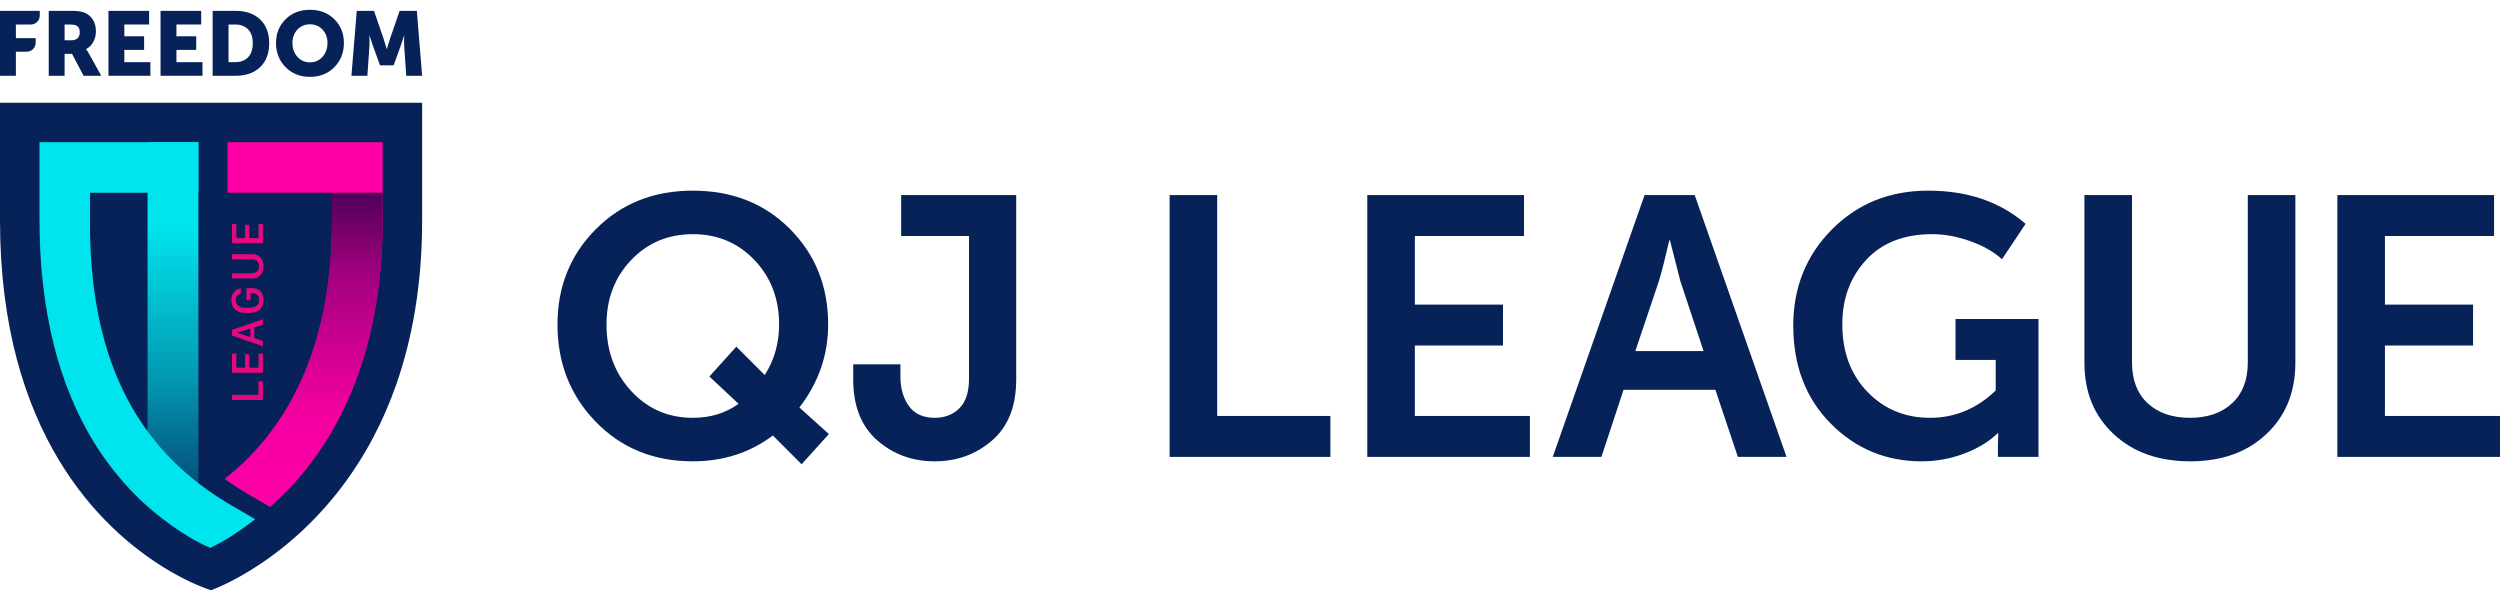     <svg
      width="200"
      height="48"
      viewBox="0 0 200 48"
      fill="none"
      xmlns="http://www.w3.org/2000/svg"
    >
      <path
        fill-rule="evenodd"
        clip-rule="evenodd"
        d="M16.885 47.217H16.885L16.884 47.217L16.88 47.216L16.875 47.214L16.873 47.214L16.866 47.212L16.856 47.208L16.843 47.204L16.837 47.202L16.828 47.199L16.811 47.194L16.792 47.188L16.777 47.183L16.77 47.18L16.747 47.173L16.721 47.164L16.696 47.155L16.693 47.154L16.663 47.144L16.631 47.133L16.597 47.121L16.592 47.119L16.561 47.108L16.49 47.082L16.484 47.079L16.468 47.074L16.442 47.064L16.398 47.047L16.352 47.03L16.324 47.019L16.305 47.012L16.176 46.961L16.16 46.955L16.151 46.951L16.097 46.929L16.04 46.906L15.982 46.882L15.978 46.881L15.956 46.871L15.861 46.831L15.797 46.804L15.731 46.776L15.598 46.718L15.528 46.686L15.457 46.654L15.384 46.621L15.309 46.586L15.234 46.551L15.157 46.515L15.155 46.514L15.011 46.445L14.998 46.438L14.917 46.398L14.834 46.357L14.75 46.315L14.665 46.272L14.637 46.258L14.49 46.182L14.401 46.135C14.311 46.088 14.219 46.039 14.126 45.987L14.032 45.936L13.841 45.829L13.743 45.773L13.546 45.659L13.445 45.6L13.242 45.477L13.138 45.414L13.114 45.399C8.137 42.334 0 34.711 0 17.633V8.219H33.771V17.633C33.771 22.822 32.963 27.156 31.7 30.761L31.7 30.762C31.159 32.307 30.535 33.718 29.855 35.005L29.854 35.005C29.741 35.22 29.626 35.431 29.51 35.638L29.51 35.639C28.956 36.626 28.371 37.535 27.768 38.374L27.675 38.505L27.674 38.505C27.639 38.554 27.602 38.601 27.567 38.65C27.475 38.774 27.383 38.899 27.29 39.02C27.162 39.189 27.033 39.354 26.903 39.516L26.902 39.517C26.773 39.679 26.642 39.838 26.512 39.994L26.512 39.995C26.381 40.151 26.25 40.304 26.119 40.454L26.118 40.454C25.987 40.605 25.855 40.752 25.724 40.896L25.723 40.896C25.591 41.041 25.46 41.181 25.328 41.32L25.328 41.32C25.196 41.458 25.064 41.594 24.933 41.727L24.932 41.727C24.801 41.859 24.669 41.99 24.538 42.116L24.537 42.117C24.406 42.243 24.275 42.368 24.144 42.489L24.144 42.489C24.013 42.611 23.883 42.73 23.753 42.846L23.753 42.846C23.623 42.962 23.494 43.075 23.365 43.185L23.365 43.186C23.237 43.296 23.109 43.404 22.982 43.51L22.981 43.51C22.854 43.615 22.727 43.718 22.602 43.818H22.602C22.476 43.918 22.352 44.015 22.228 44.111L22.228 44.111C22.104 44.206 21.982 44.298 21.86 44.388L21.86 44.389C21.738 44.479 21.618 44.566 21.499 44.651H21.499C21.38 44.736 21.262 44.819 21.146 44.9H21.146C21.03 44.98 20.915 45.057 20.802 45.133L20.802 45.133C20.688 45.209 20.577 45.282 20.466 45.353L20.466 45.353C20.356 45.424 20.248 45.492 20.141 45.559H20.141C20.034 45.625 19.93 45.689 19.827 45.751H19.827C19.723 45.813 19.623 45.873 19.524 45.93L19.524 45.93C19.425 45.988 19.328 46.043 19.233 46.096H19.233C19.139 46.15 19.046 46.201 18.956 46.25H18.956C18.865 46.299 18.778 46.346 18.692 46.391H18.692C18.607 46.436 18.524 46.479 18.444 46.52H18.444L18.21 46.637H18.21L17.993 46.742L17.993 46.742L17.793 46.836H17.793L17.611 46.919H17.611L17.447 46.991H17.447L17.303 47.053H17.302L17.178 47.104H17.178L17.075 47.146H17.075L16.993 47.177H16.993L16.934 47.2H16.933L16.898 47.213H16.897L16.885 47.217L16.885 47.217Z"
        fill="#072259"
      />
      <path
        fill-rule="evenodd"
        clip-rule="evenodd"
        d="M0 6.062V0.87H3.18V1.253C3.18 1.643 2.864 1.96 2.474 1.96H1.271V3.049H2.854V3.418C2.854 3.815 2.531 4.138 2.134 4.138H1.271V6.062H0L0 6.062Z"
        fill="#072259"
      />
      <path
        fill-rule="evenodd"
        clip-rule="evenodd"
        d="M3.899 6.062V0.87H5.707C6.166 0.87 6.503 0.912 6.716 0.994C7.016 1.11 7.251 1.297 7.42 1.556C7.59 1.816 7.674 2.131 7.674 2.504C7.674 2.795 7.606 3.072 7.471 3.335C7.335 3.599 7.144 3.794 6.897 3.92V3.935C6.946 3.998 7.011 4.102 7.093 4.247L8.102 6.062H6.687L5.765 4.312H5.169V6.062H3.898L3.899 6.062ZM5.169 3.223H5.721C5.929 3.223 6.091 3.167 6.208 3.056C6.324 2.945 6.381 2.788 6.381 2.584C6.381 2.298 6.28 2.114 6.077 2.032C5.965 1.984 5.806 1.96 5.598 1.96H5.169V3.223H5.169Z"
        fill="#072259"
      />
      <path
        fill-rule="evenodd"
        clip-rule="evenodd"
        d="M8.676 6.062V0.87H11.929V1.96H9.947V2.903H11.529V3.992H9.947V4.973H12.031V6.062H8.676Z"
        fill="#072259"
      />
      <path
        fill-rule="evenodd"
        clip-rule="evenodd"
        d="M12.844 6.062V0.87H16.097V1.96H14.115V2.903H15.697V3.992H14.115V4.973H16.198V6.062H12.844Z"
        fill="#072259"
      />
      <path
        fill-rule="evenodd"
        clip-rule="evenodd"
        d="M17.012 6.062V0.87H18.856C19.679 0.87 20.331 1.099 20.813 1.556C21.294 2.014 21.536 2.647 21.536 3.455C21.536 4.268 21.294 4.906 20.813 5.369C20.331 5.831 19.679 6.062 18.856 6.062H17.012ZM18.283 4.973H18.805C19.25 4.973 19.598 4.842 19.847 4.581C20.096 4.319 20.221 3.944 20.221 3.455C20.221 2.971 20.095 2.601 19.844 2.344C19.592 2.088 19.245 1.96 18.805 1.96H18.283V4.973Z"
        fill="#072259"
      />
      <path
        fill-rule="evenodd"
        clip-rule="evenodd"
        d="M22.082 3.434C22.082 2.678 22.336 2.048 22.845 1.542C23.353 1.036 24.004 0.783 24.798 0.783C25.592 0.783 26.243 1.036 26.751 1.542C27.259 2.048 27.513 2.678 27.513 3.434C27.513 4.208 27.259 4.854 26.751 5.372C26.242 5.89 25.592 6.149 24.798 6.149C24.004 6.149 23.353 5.89 22.845 5.372C22.336 4.854 22.082 4.208 22.082 3.434ZM23.396 3.434C23.396 3.879 23.528 4.249 23.792 4.545C24.056 4.839 24.391 4.987 24.798 4.987C25.204 4.987 25.539 4.839 25.803 4.545C26.067 4.249 26.199 3.879 26.199 3.434C26.199 3.008 26.067 2.653 25.803 2.369C25.54 2.086 25.204 1.945 24.798 1.945C24.391 1.945 24.056 2.086 23.792 2.369C23.528 2.653 23.396 3.008 23.396 3.434Z"
        fill="#072259"
      />
      <path
        fill-rule="evenodd"
        clip-rule="evenodd"
        d="M28.113 6.062L28.541 0.87H29.921L30.676 3.063L30.938 3.92H30.953C31.049 3.571 31.136 3.286 31.214 3.063L31.969 0.87H33.349L33.77 6.062H32.5L32.34 3.724C32.33 3.608 32.325 3.477 32.325 3.332C32.325 3.186 32.327 3.07 32.332 2.983L32.339 2.853H32.325C32.209 3.216 32.112 3.506 32.035 3.724L31.49 5.227H30.401L29.856 3.724L29.566 2.853H29.551C29.57 3.172 29.57 3.462 29.551 3.724L29.391 6.062H28.113V6.062Z"
        fill="#072259"
      />
      <path
        fill-rule="evenodd"
        clip-rule="evenodd"
        d="M17.992 38.31C18.393 37.993 18.781 37.664 19.145 37.335C19.488 37.024 19.83 36.69 20.158 36.344C22.37 34.017 23.909 31.3 24.921 28.38C26.09 25.007 26.566 21.326 26.566 17.626V15.421H18.205V11.376H30.611V17.626C30.611 25.492 28.615 33.308 23.085 39.128C22.662 39.574 22.161 40.055 21.61 40.539L21.085 40.232L20.424 39.847C19.558 39.366 18.749 38.853 17.992 38.31V38.31ZM18.336 42.995C18.472 42.91 18.608 42.823 18.744 42.734C18.599 42.811 18.454 42.884 18.31 42.953L18.336 42.995Z"
        fill="#FF00A6"
      />
      <path
        fill-rule="evenodd"
        clip-rule="evenodd"
        d="M17.992 38.309C18.393 37.993 18.781 37.664 19.145 37.335C19.488 37.024 19.83 36.69 20.158 36.344C22.37 34.017 23.909 31.3 24.921 28.38C26.09 25.007 26.566 21.326 26.566 17.626V15.421H30.611V17.626C30.611 25.492 28.615 33.308 23.085 39.128C22.662 39.574 22.161 40.055 21.61 40.539L21.085 40.232L20.424 39.847C19.558 39.366 18.749 38.853 17.992 38.31V38.309Z"
        fill="url(#paint0_linear_1658_45408)"
      />
      <path
        fill-rule="evenodd"
        clip-rule="evenodd"
        d="M11.805 11.376V39.237H15.87V11.376H11.805Z"
        fill="url(#paint1_linear_1658_45408)"
      />
      <path
        fill-rule="evenodd"
        clip-rule="evenodd"
        d="M20.677 30.501V31.589H18.561V32.001H21.033V30.501H20.677ZM20.687 28.28V29.414H19.943V28.347H19.611V29.414H18.907V28.28H18.561V29.824H21.033V28.28H20.687ZM21.033 27.277L20.349 27.057V26.19L21.033 25.97V25.536L18.561 26.387V26.845L21.033 27.697V27.277V27.277ZM18.988 26.614L20.033 26.282V26.965L18.988 26.632V26.614ZM19.267 23.069C19.16 23.082 19.06 23.113 18.968 23.161C18.877 23.21 18.796 23.274 18.728 23.355C18.66 23.434 18.607 23.529 18.569 23.64C18.531 23.75 18.512 23.872 18.512 24.008C18.512 24.222 18.557 24.406 18.65 24.56C18.741 24.713 18.87 24.83 19.038 24.912C19.205 24.994 19.401 25.035 19.628 25.035H19.954C20.125 25.035 20.281 25.012 20.42 24.968C20.559 24.924 20.678 24.859 20.777 24.772C20.876 24.685 20.951 24.577 21.003 24.448C21.056 24.32 21.082 24.171 21.082 24.004C21.082 23.847 21.06 23.71 21.016 23.591C20.972 23.474 20.911 23.375 20.832 23.295C20.754 23.216 20.662 23.156 20.558 23.116C20.453 23.075 20.341 23.055 20.221 23.055H19.72V24.018H20.044V23.449H20.24C20.333 23.449 20.416 23.47 20.49 23.511C20.563 23.552 20.622 23.613 20.665 23.695C20.709 23.776 20.731 23.879 20.731 24.002C20.731 24.137 20.699 24.251 20.636 24.343C20.572 24.434 20.482 24.504 20.365 24.55C20.249 24.596 20.111 24.62 19.952 24.62H19.629C19.388 24.62 19.2 24.567 19.065 24.46C18.93 24.354 18.863 24.206 18.863 24.015C18.863 23.942 18.873 23.876 18.892 23.817C18.911 23.757 18.939 23.703 18.974 23.658C19.01 23.612 19.053 23.574 19.102 23.543C19.151 23.512 19.207 23.49 19.267 23.475V23.069L19.267 23.069ZM20.727 21.304C20.727 21.474 20.677 21.609 20.575 21.711C20.474 21.813 20.332 21.864 20.151 21.864H18.561V22.276H20.18C20.36 22.276 20.518 22.236 20.654 22.155C20.79 22.075 20.895 21.962 20.97 21.816C21.045 21.671 21.082 21.5 21.082 21.304C21.082 21.108 21.045 20.936 20.97 20.792C20.895 20.647 20.79 20.535 20.654 20.454C20.518 20.374 20.36 20.334 20.18 20.334H18.561V20.745H20.151C20.332 20.745 20.474 20.796 20.575 20.897C20.677 20.998 20.727 21.134 20.727 21.304V21.304ZM20.687 17.912V19.046H19.943V17.979H19.611V19.046H18.907V17.912H18.561V19.455H21.033V17.912H20.687Z"
        fill="#E5097F"
      />
      <path
        d="M15.159 15.421H8.913H7.205V17.626L7.197 17.634C7.176 22.717 7.954 27.314 9.84 31.228C11.689 35.066 14.636 38.285 18.984 40.702L19.646 41.088C19.91 41.243 20.207 41.417 20.413 41.535C19.265 42.434 18.005 43.27 16.82 43.833C14.814 42.97 12.645 41.349 11.097 39.866C10.14 38.925 9.281 37.928 8.512 36.877C4.53 31.367 3.16 24.396 3.16 17.626V11.376H8.913H15.159H15.87V15.421H15.159V15.421Z"
        fill="#00E5ED"
      />
      <path
        d="M44.598 25.961C44.598 22.932 45.62 20.39 47.666 18.335C49.711 16.279 52.298 15.252 55.425 15.252C58.572 15.252 61.163 16.274 63.198 18.32C65.234 20.365 66.252 22.912 66.252 25.961C66.252 28.399 65.485 30.612 63.951 32.599L66.311 34.723L64.128 37.142L61.827 34.841C59.998 36.217 57.864 36.906 55.425 36.906C52.298 36.906 49.711 35.853 47.666 33.749C45.62 31.645 44.598 29.048 44.598 25.961H44.598ZM48.521 25.961C48.521 28.085 49.18 29.86 50.498 31.286C51.816 32.712 53.458 33.425 55.425 33.425C56.841 33.425 58.06 33.051 59.083 32.304L56.752 30.12L58.906 27.731L61.178 30.003C61.945 28.803 62.328 27.456 62.328 25.961C62.328 23.896 61.669 22.175 60.352 20.798C59.034 19.421 57.392 18.733 55.425 18.733C53.458 18.733 51.816 19.421 50.498 20.798C49.18 22.175 48.521 23.896 48.521 25.961V25.961ZM68.258 30.356V29.147H72.034V30.12C72.034 31.064 72.26 31.851 72.713 32.48C73.165 33.11 73.853 33.425 74.778 33.425C75.584 33.425 76.243 33.169 76.754 32.657C77.266 32.146 77.521 31.359 77.521 30.297V18.88H72.093V15.606H81.297V30.356C81.297 32.5 80.653 34.128 79.365 35.239C78.077 36.35 76.548 36.906 74.778 36.906C72.988 36.906 71.454 36.345 70.175 35.224C68.897 34.103 68.258 32.48 68.258 30.356L68.258 30.356Z"
        fill="#072259"
      />
      <path
        d="M93.57 36.552V15.606H97.376V33.277H106.433V36.552H93.57Z"
        fill="#072259"
      />
      <path
        d="M109.383 36.552V15.606H121.921V18.88H113.189V24.368H120.239V27.642H113.189V33.277H122.393V36.552H109.383Z"
        fill="#072259"
      />
      <path
        d="M124.219 36.552L131.565 15.606H135.577L142.923 36.552H139.029L137.229 31.183H129.883L128.113 36.552H124.219H124.219ZM130.827 28.085H136.285L134.426 22.48L133.6 19.234H133.541C133.227 20.611 132.951 21.693 132.715 22.48L130.827 28.085Z"
        fill="#072259"
      />
      <path
        d="M143.461 26.049C143.461 23.001 144.489 20.439 146.544 18.364C148.599 16.289 151.171 15.252 154.258 15.252C157.405 15.252 160.001 16.137 162.047 17.907L160.159 20.739C159.51 20.149 158.664 19.667 157.622 19.293C156.579 18.92 155.566 18.733 154.583 18.733C152.321 18.733 150.556 19.421 149.287 20.798C148.019 22.175 147.385 23.886 147.385 25.931C147.385 28.154 148.053 29.958 149.391 31.345C150.728 32.731 152.4 33.425 154.406 33.425C156.392 33.425 158.143 32.697 159.657 31.241V28.793H156.442V25.518H163.079V36.552H159.834V35.549L159.864 34.664H159.805C159.116 35.333 158.226 35.873 157.135 36.286C156.043 36.699 154.907 36.906 153.728 36.906C150.876 36.906 148.452 35.898 146.455 33.882C144.459 31.866 143.461 29.255 143.461 26.049V26.049Z"
        fill="#072259"
      />
      <path
        d="M166.754 29.029V15.606H170.56V28.999C170.56 30.396 170.978 31.483 171.813 32.259C172.649 33.036 173.775 33.425 175.191 33.425C176.607 33.425 177.733 33.036 178.569 32.259C179.405 31.483 179.823 30.396 179.823 28.999V15.606H183.629V29.029C183.629 31.369 182.857 33.267 181.313 34.723C179.769 36.178 177.738 36.906 175.221 36.906C172.684 36.906 170.638 36.178 169.085 34.723C167.531 33.267 166.754 31.369 166.754 29.029H166.754Z"
        fill="#072259"
      />
      <path
        d="M186.988 36.552V15.606H199.526V18.88H190.794V24.368H197.845V27.642H190.794V33.277H199.998V36.552H186.988Z"
        fill="#072259"
      />
      <defs>
        <linearGradient
          id="paint0_linear_1658_45408"
          x1="24.301"
          y1="15.421"
          x2="24.301"
          y2="40.539"
          gradientUnits="userSpaceOnUse"
        >
          <stop stop-color="#4F0059" />
          <stop offset="0.251" stop-color="#A1007D" />
          <stop offset="0.702" stop-color="#F400A1" />
          <stop offset="1" stop-color="#FF00A6" />
        </linearGradient>
        <linearGradient
          id="paint1_linear_1658_45408"
          x1="13.837"
          y1="39.237"
          x2="13.837"
          y2="11.376"
          gradientUnits="userSpaceOnUse"
        >
          <stop stop-color="#054B77" />
          <stop offset="0.322" stop-color="#0398B2" />
          <stop offset="0.769" stop-color="#00E5ED" />
          <stop offset="1" stop-color="#00E5ED" />
        </linearGradient>
      </defs>
    </svg>

